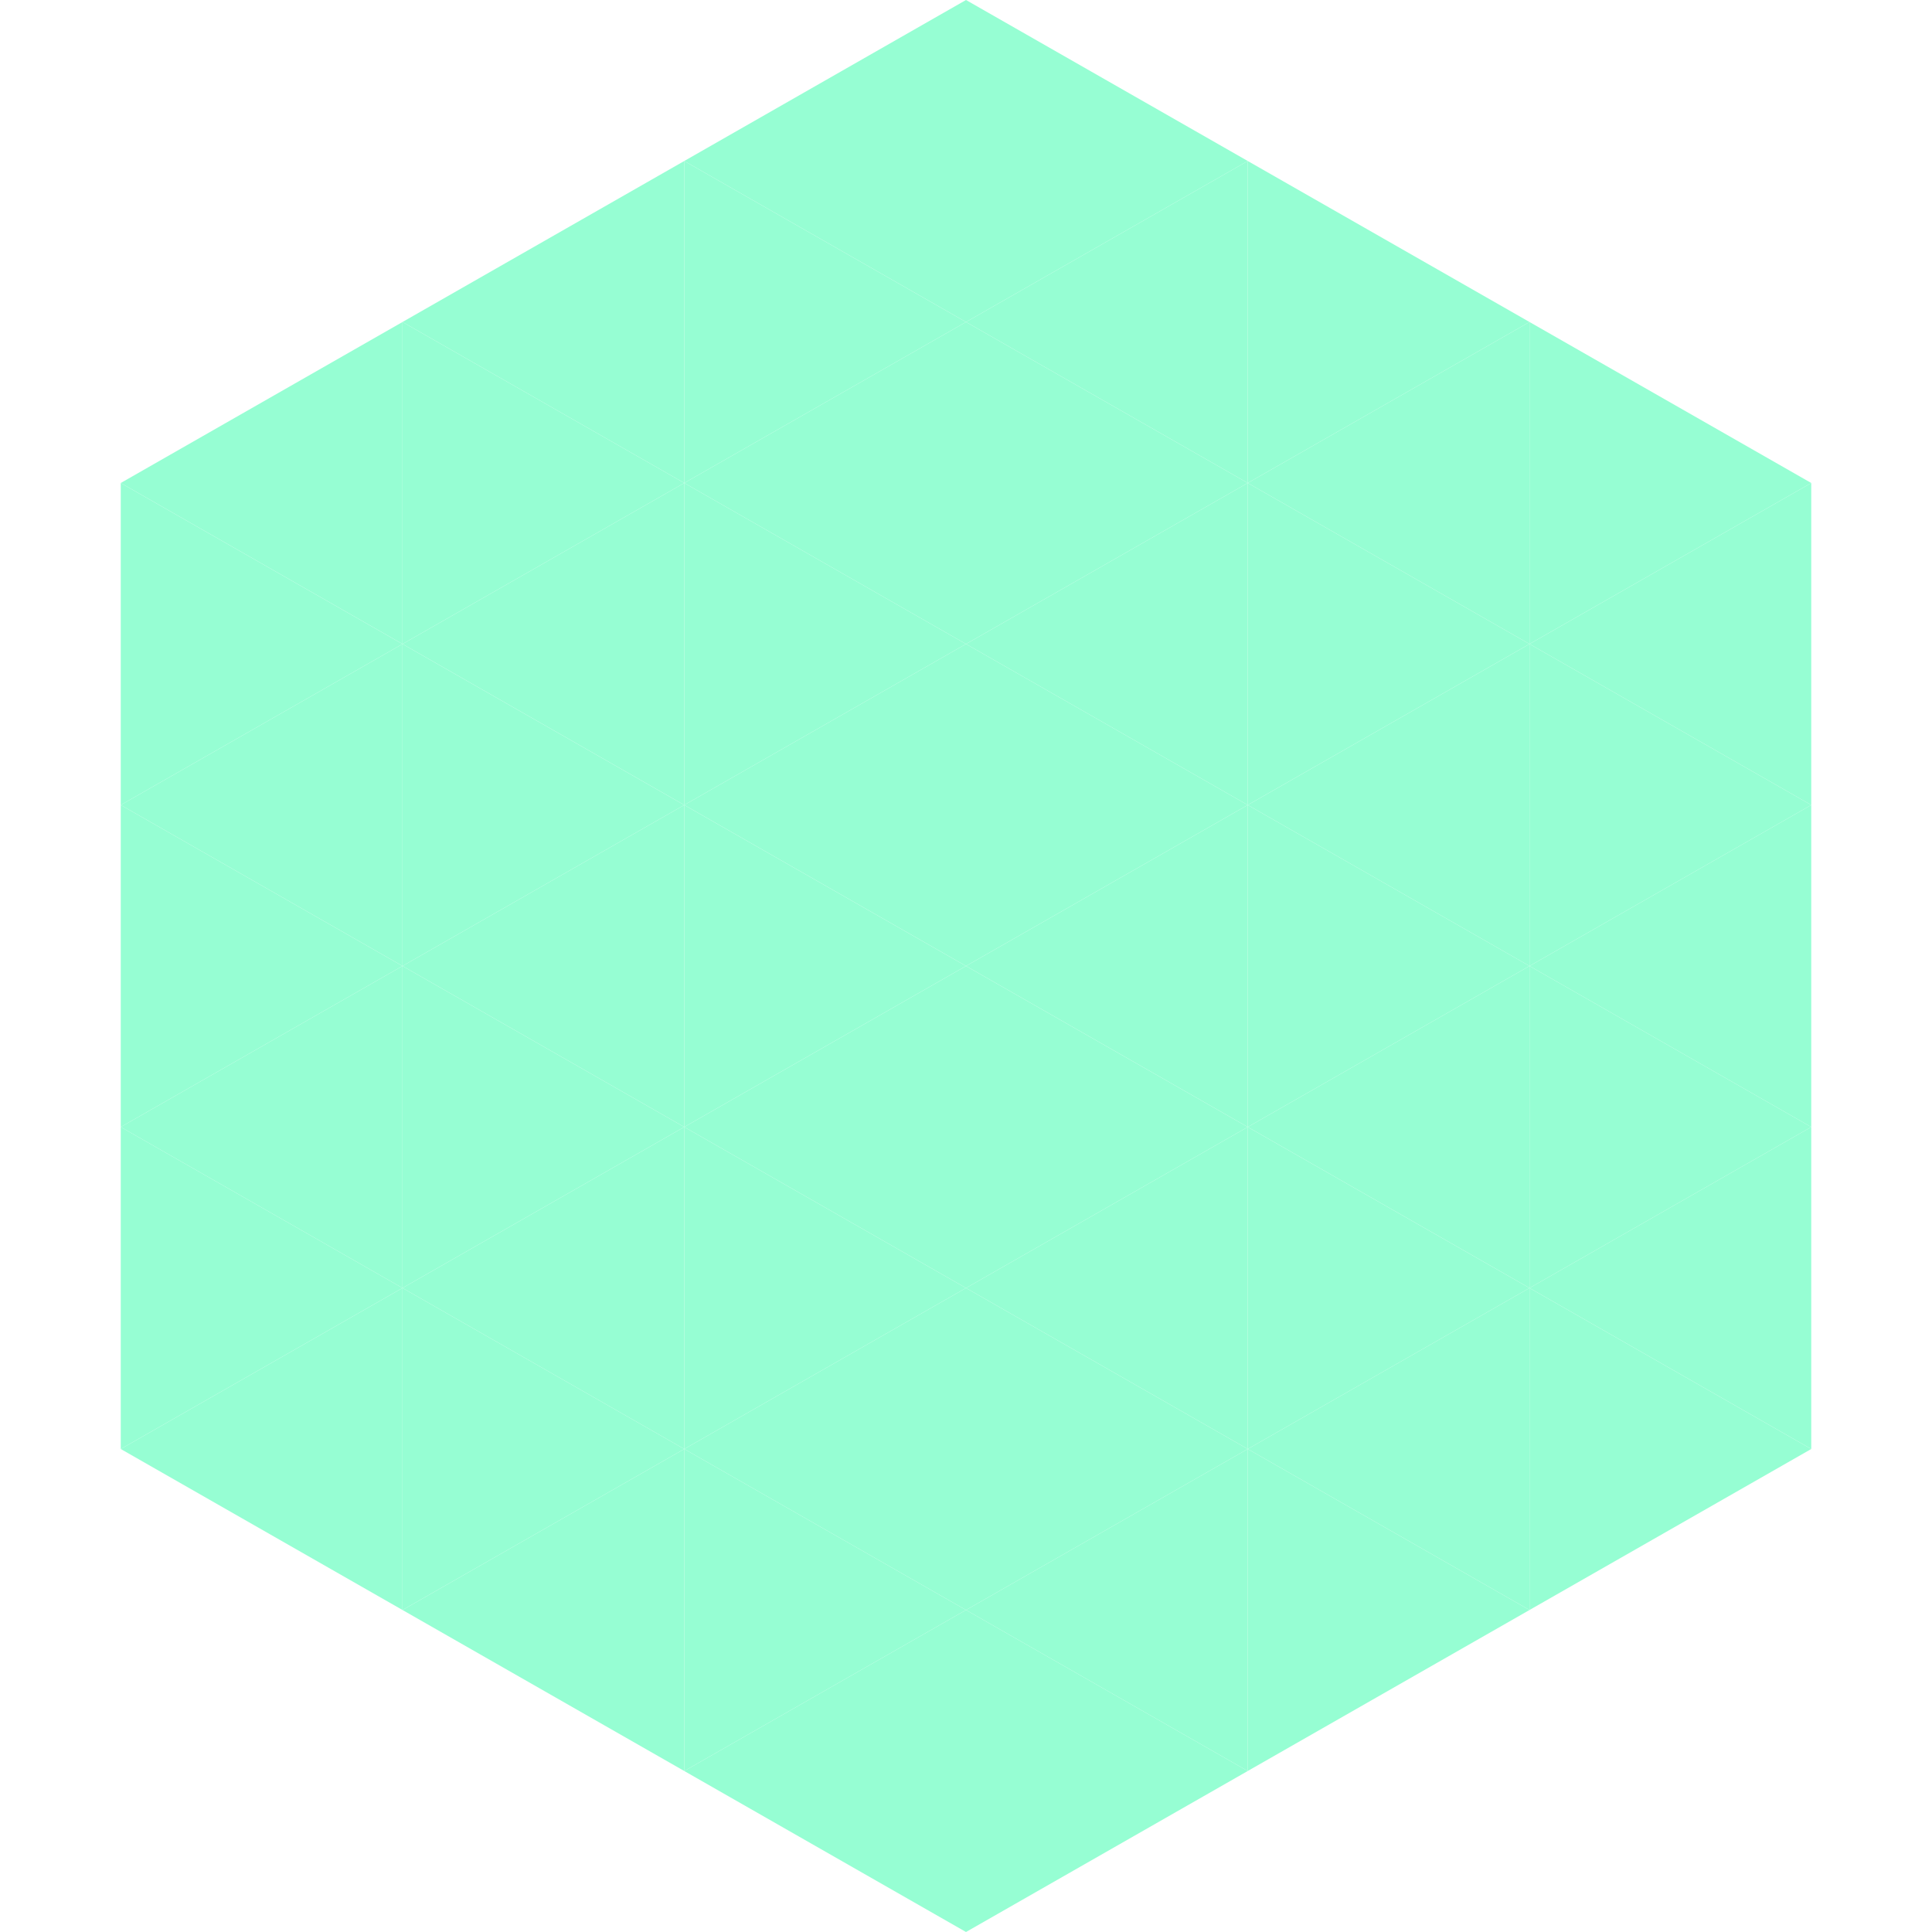 <?xml version="1.0"?>
<!-- Generated by SVGo -->
<svg width="240" height="240"
     xmlns="http://www.w3.org/2000/svg"
     xmlns:xlink="http://www.w3.org/1999/xlink">
<polygon points="50,40 15,60 50,80" style="fill:rgb(150,254,211)" />
<polygon points="190,40 225,60 190,80" style="fill:rgb(150,254,211)" />
<polygon points="15,60 50,80 15,100" style="fill:rgb(150,254,211)" />
<polygon points="225,60 190,80 225,100" style="fill:rgb(150,254,211)" />
<polygon points="50,80 15,100 50,120" style="fill:rgb(150,254,211)" />
<polygon points="190,80 225,100 190,120" style="fill:rgb(150,254,211)" />
<polygon points="15,100 50,120 15,140" style="fill:rgb(150,254,211)" />
<polygon points="225,100 190,120 225,140" style="fill:rgb(150,254,211)" />
<polygon points="50,120 15,140 50,160" style="fill:rgb(150,254,211)" />
<polygon points="190,120 225,140 190,160" style="fill:rgb(150,254,211)" />
<polygon points="15,140 50,160 15,180" style="fill:rgb(150,254,211)" />
<polygon points="225,140 190,160 225,180" style="fill:rgb(150,254,211)" />
<polygon points="50,160 15,180 50,200" style="fill:rgb(150,254,211)" />
<polygon points="190,160 225,180 190,200" style="fill:rgb(150,254,211)" />
<polygon points="15,180 50,200 15,220" style="fill:rgb(255,255,255); fill-opacity:0" />
<polygon points="225,180 190,200 225,220" style="fill:rgb(255,255,255); fill-opacity:0" />
<polygon points="50,0 85,20 50,40" style="fill:rgb(255,255,255); fill-opacity:0" />
<polygon points="190,0 155,20 190,40" style="fill:rgb(255,255,255); fill-opacity:0" />
<polygon points="85,20 50,40 85,60" style="fill:rgb(150,254,211)" />
<polygon points="155,20 190,40 155,60" style="fill:rgb(150,254,211)" />
<polygon points="50,40 85,60 50,80" style="fill:rgb(150,254,211)" />
<polygon points="190,40 155,60 190,80" style="fill:rgb(150,254,211)" />
<polygon points="85,60 50,80 85,100" style="fill:rgb(150,254,211)" />
<polygon points="155,60 190,80 155,100" style="fill:rgb(150,254,211)" />
<polygon points="50,80 85,100 50,120" style="fill:rgb(150,254,211)" />
<polygon points="190,80 155,100 190,120" style="fill:rgb(150,254,211)" />
<polygon points="85,100 50,120 85,140" style="fill:rgb(150,254,211)" />
<polygon points="155,100 190,120 155,140" style="fill:rgb(150,254,211)" />
<polygon points="50,120 85,140 50,160" style="fill:rgb(150,254,211)" />
<polygon points="190,120 155,140 190,160" style="fill:rgb(150,254,211)" />
<polygon points="85,140 50,160 85,180" style="fill:rgb(150,254,211)" />
<polygon points="155,140 190,160 155,180" style="fill:rgb(150,254,211)" />
<polygon points="50,160 85,180 50,200" style="fill:rgb(150,254,211)" />
<polygon points="190,160 155,180 190,200" style="fill:rgb(150,254,211)" />
<polygon points="85,180 50,200 85,220" style="fill:rgb(150,254,211)" />
<polygon points="155,180 190,200 155,220" style="fill:rgb(150,254,211)" />
<polygon points="120,0 85,20 120,40" style="fill:rgb(150,254,211)" />
<polygon points="120,0 155,20 120,40" style="fill:rgb(150,254,211)" />
<polygon points="85,20 120,40 85,60" style="fill:rgb(150,254,211)" />
<polygon points="155,20 120,40 155,60" style="fill:rgb(150,254,211)" />
<polygon points="120,40 85,60 120,80" style="fill:rgb(150,254,211)" />
<polygon points="120,40 155,60 120,80" style="fill:rgb(150,254,211)" />
<polygon points="85,60 120,80 85,100" style="fill:rgb(150,254,211)" />
<polygon points="155,60 120,80 155,100" style="fill:rgb(150,254,211)" />
<polygon points="120,80 85,100 120,120" style="fill:rgb(150,254,211)" />
<polygon points="120,80 155,100 120,120" style="fill:rgb(150,254,211)" />
<polygon points="85,100 120,120 85,140" style="fill:rgb(150,254,211)" />
<polygon points="155,100 120,120 155,140" style="fill:rgb(150,254,211)" />
<polygon points="120,120 85,140 120,160" style="fill:rgb(150,254,211)" />
<polygon points="120,120 155,140 120,160" style="fill:rgb(150,254,211)" />
<polygon points="85,140 120,160 85,180" style="fill:rgb(150,254,211)" />
<polygon points="155,140 120,160 155,180" style="fill:rgb(150,254,211)" />
<polygon points="120,160 85,180 120,200" style="fill:rgb(150,254,211)" />
<polygon points="120,160 155,180 120,200" style="fill:rgb(150,254,211)" />
<polygon points="85,180 120,200 85,220" style="fill:rgb(150,254,211)" />
<polygon points="155,180 120,200 155,220" style="fill:rgb(150,254,211)" />
<polygon points="120,200 85,220 120,240" style="fill:rgb(150,254,211)" />
<polygon points="120,200 155,220 120,240" style="fill:rgb(150,254,211)" />
<polygon points="85,220 120,240 85,260" style="fill:rgb(255,255,255); fill-opacity:0" />
<polygon points="155,220 120,240 155,260" style="fill:rgb(255,255,255); fill-opacity:0" />
</svg>

